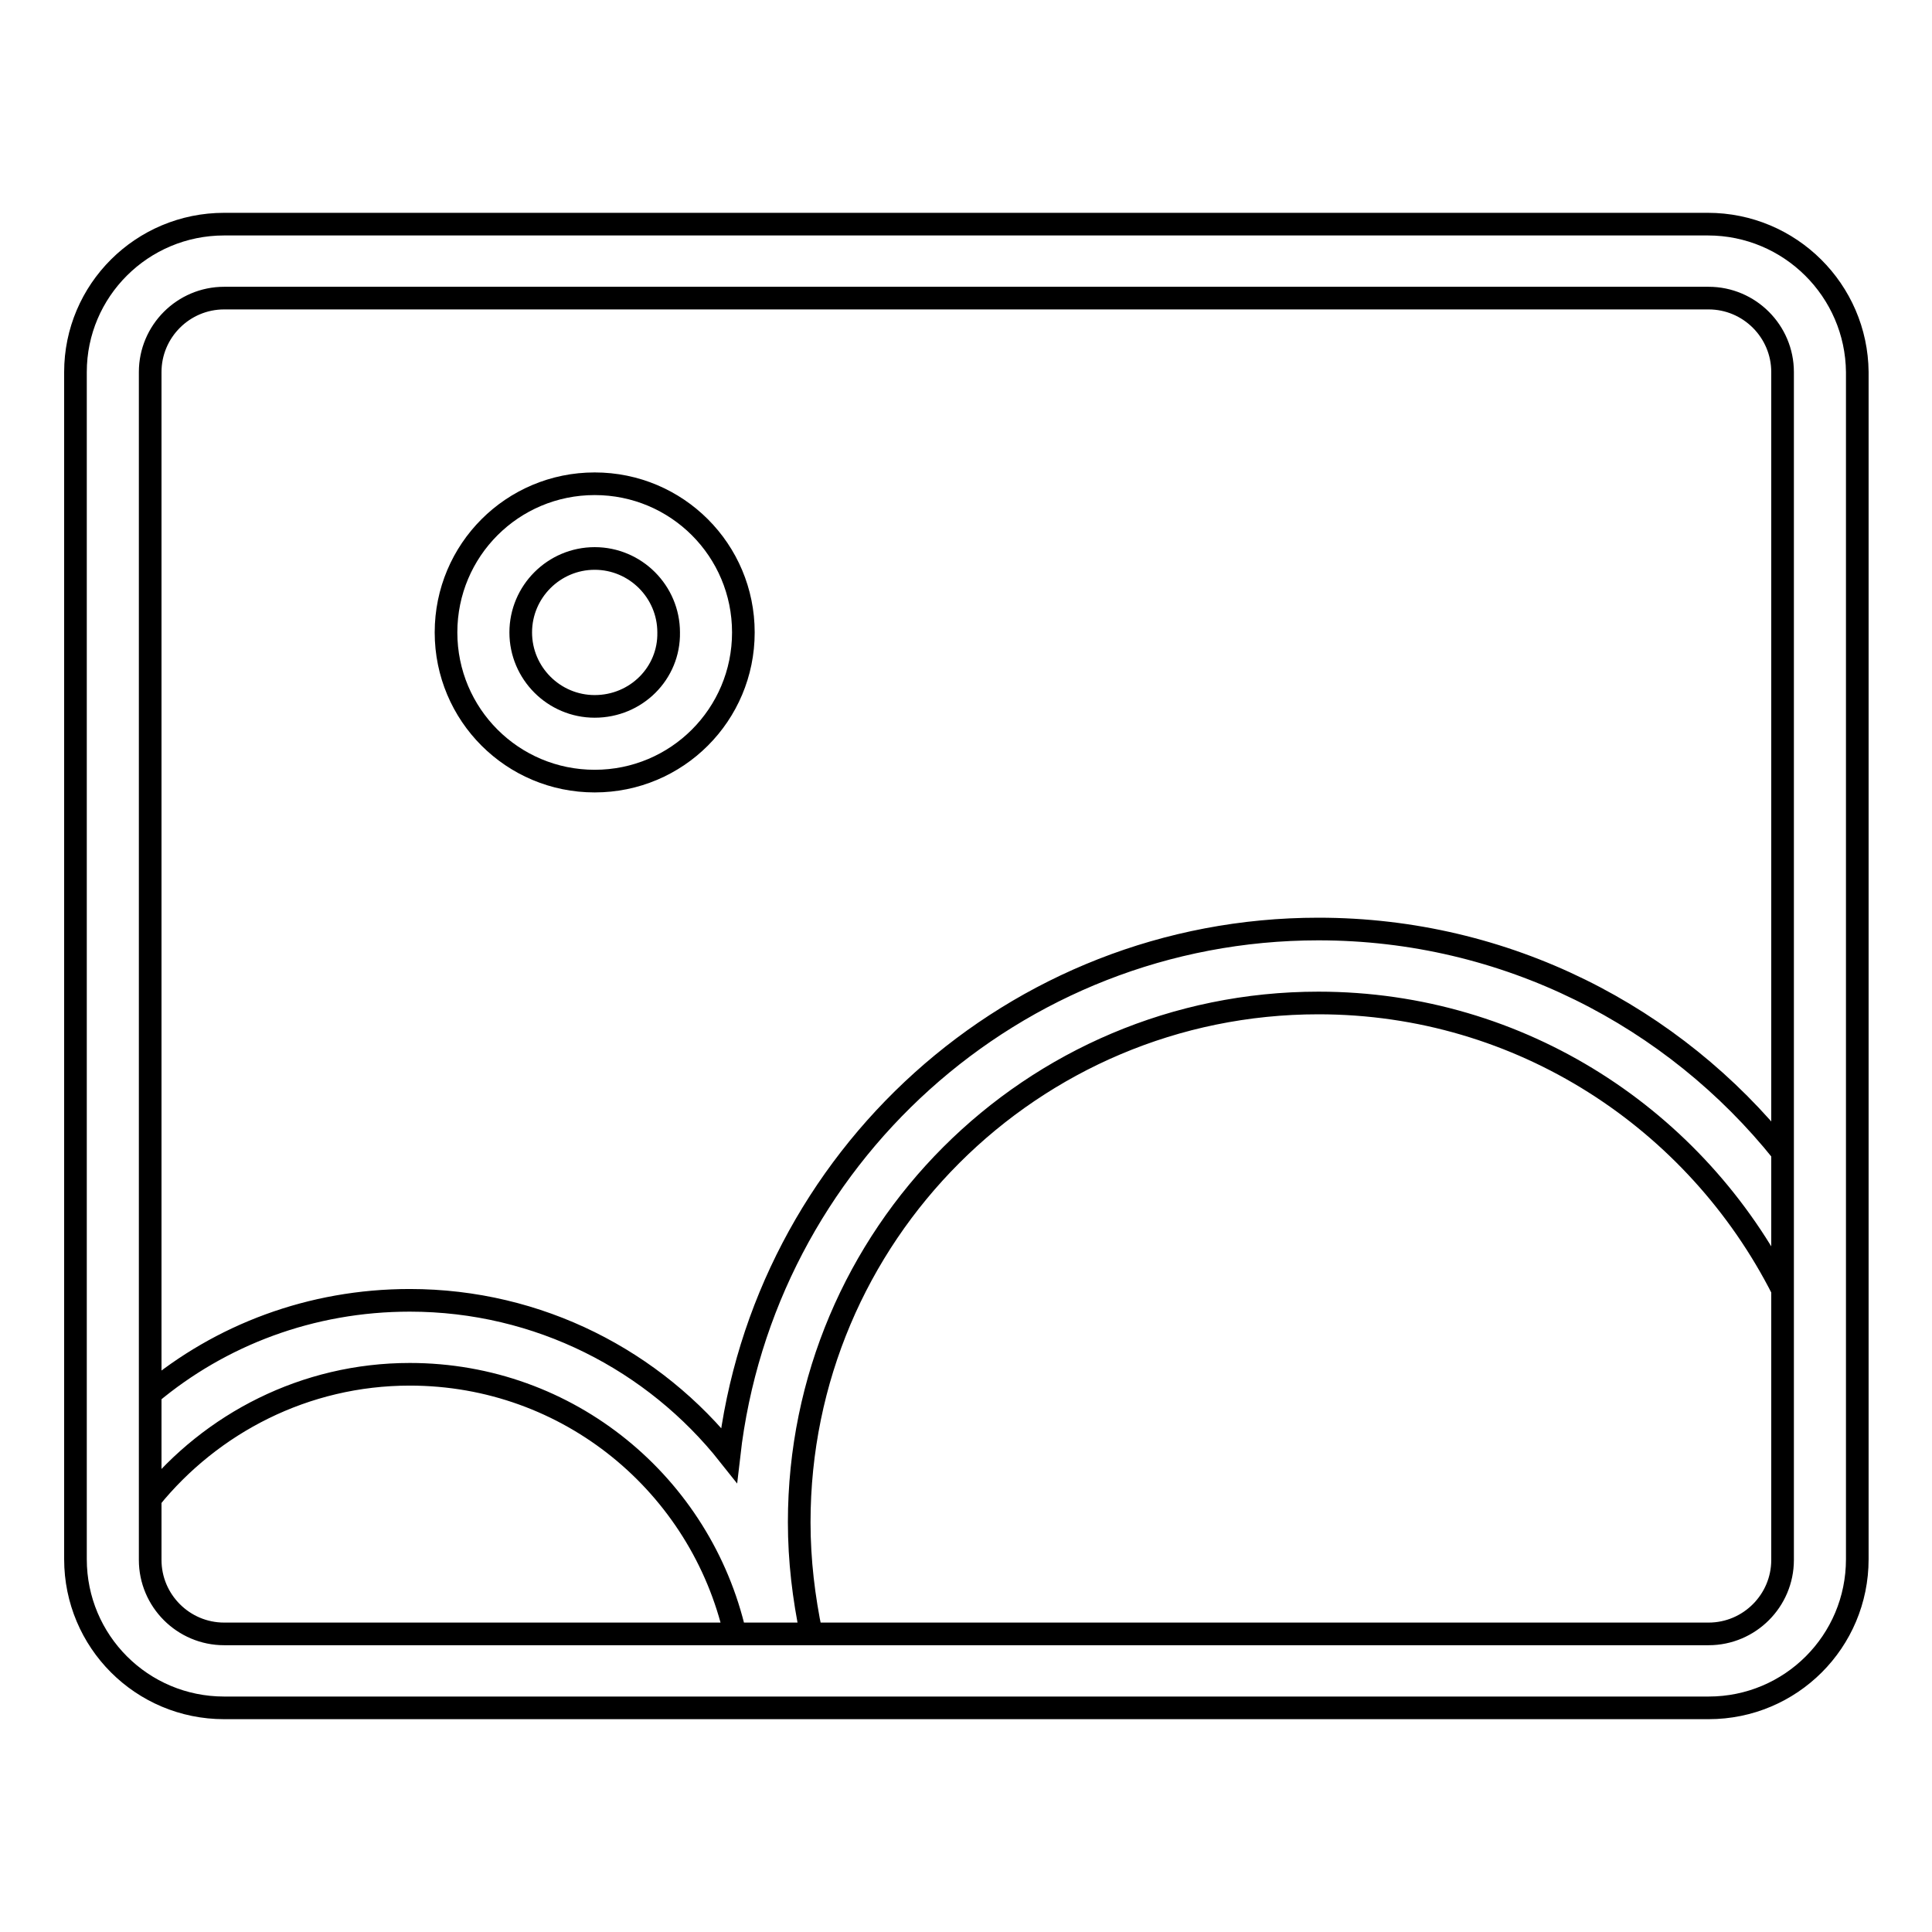 <?xml version="1.0" encoding="utf-8"?>
<!-- Svg Vector Icons : http://www.onlinewebfonts.com/icon -->
<!DOCTYPE svg PUBLIC "-//W3C//DTD SVG 1.1//EN" "http://www.w3.org/Graphics/SVG/1.1/DTD/svg11.dtd">
<svg version="1.1" xmlns="http://www.w3.org/2000/svg" xmlns:xlink="http://www.w3.org/1999/xlink" x="0px" y="0px" viewBox="0 0 256 256" enable-background="new 0 0 256 256" xml:space="preserve">
<g> <path stroke-width="3" fill-opacity="0" stroke="#000000"  d="M226.3,29.7H29.7C18.8,29.7,10,38.5,10,49.3v157.3c0,10.9,8.8,19.7,19.7,19.7h196.7 c10.9,0,19.7-8.8,19.7-19.7V49.3C246,38.5,237.2,29.7,226.3,29.7L226.3,29.7z M236.2,206.7c0,5.4-4.4,9.8-9.8,9.8H29.7 c-5.4,0-9.8-4.4-9.8-9.8V49.3c0-5.4,4.4-9.8,9.8-9.8h196.7c5.4,0,9.8,4.4,9.8,9.8V206.7L236.2,206.7z M78.8,64.1 c-10.9,0-19.7,8.8-19.7,19.7c0,10.9,8.8,19.7,19.7,19.7c10.9,0,19.7-8.8,19.7-19.7C98.5,72.9,89.7,64.1,78.8,64.1L78.8,64.1z  M78.8,93.6c-5.4,0-9.8-4.4-9.8-9.8c0-5.4,4.4-9.8,9.8-9.8c5.4,0,9.8,4.4,9.8,9.8C88.7,89.2,84.3,93.6,78.8,93.6L78.8,93.6z  M105.9,201.7c0-38,30.8-68.8,68.8-68.8c26.9,0,50.1,15.5,61.5,38v-18.2c-14.4-18-36.6-29.6-61.5-29.6c-40.4,0-73.6,30.5-78.1,69.7 c-9.9-12.5-25.2-20.5-42.3-20.5c-13.1,0-25.1,4.6-34.4,12.4v13.9c8.1-10,20.5-16.5,34.4-16.5c21.1,0,38.6,14.7,43.1,34.4h10.1 C106.5,211.7,105.9,206.8,105.9,201.7L105.9,201.7z"/></g>
</svg>